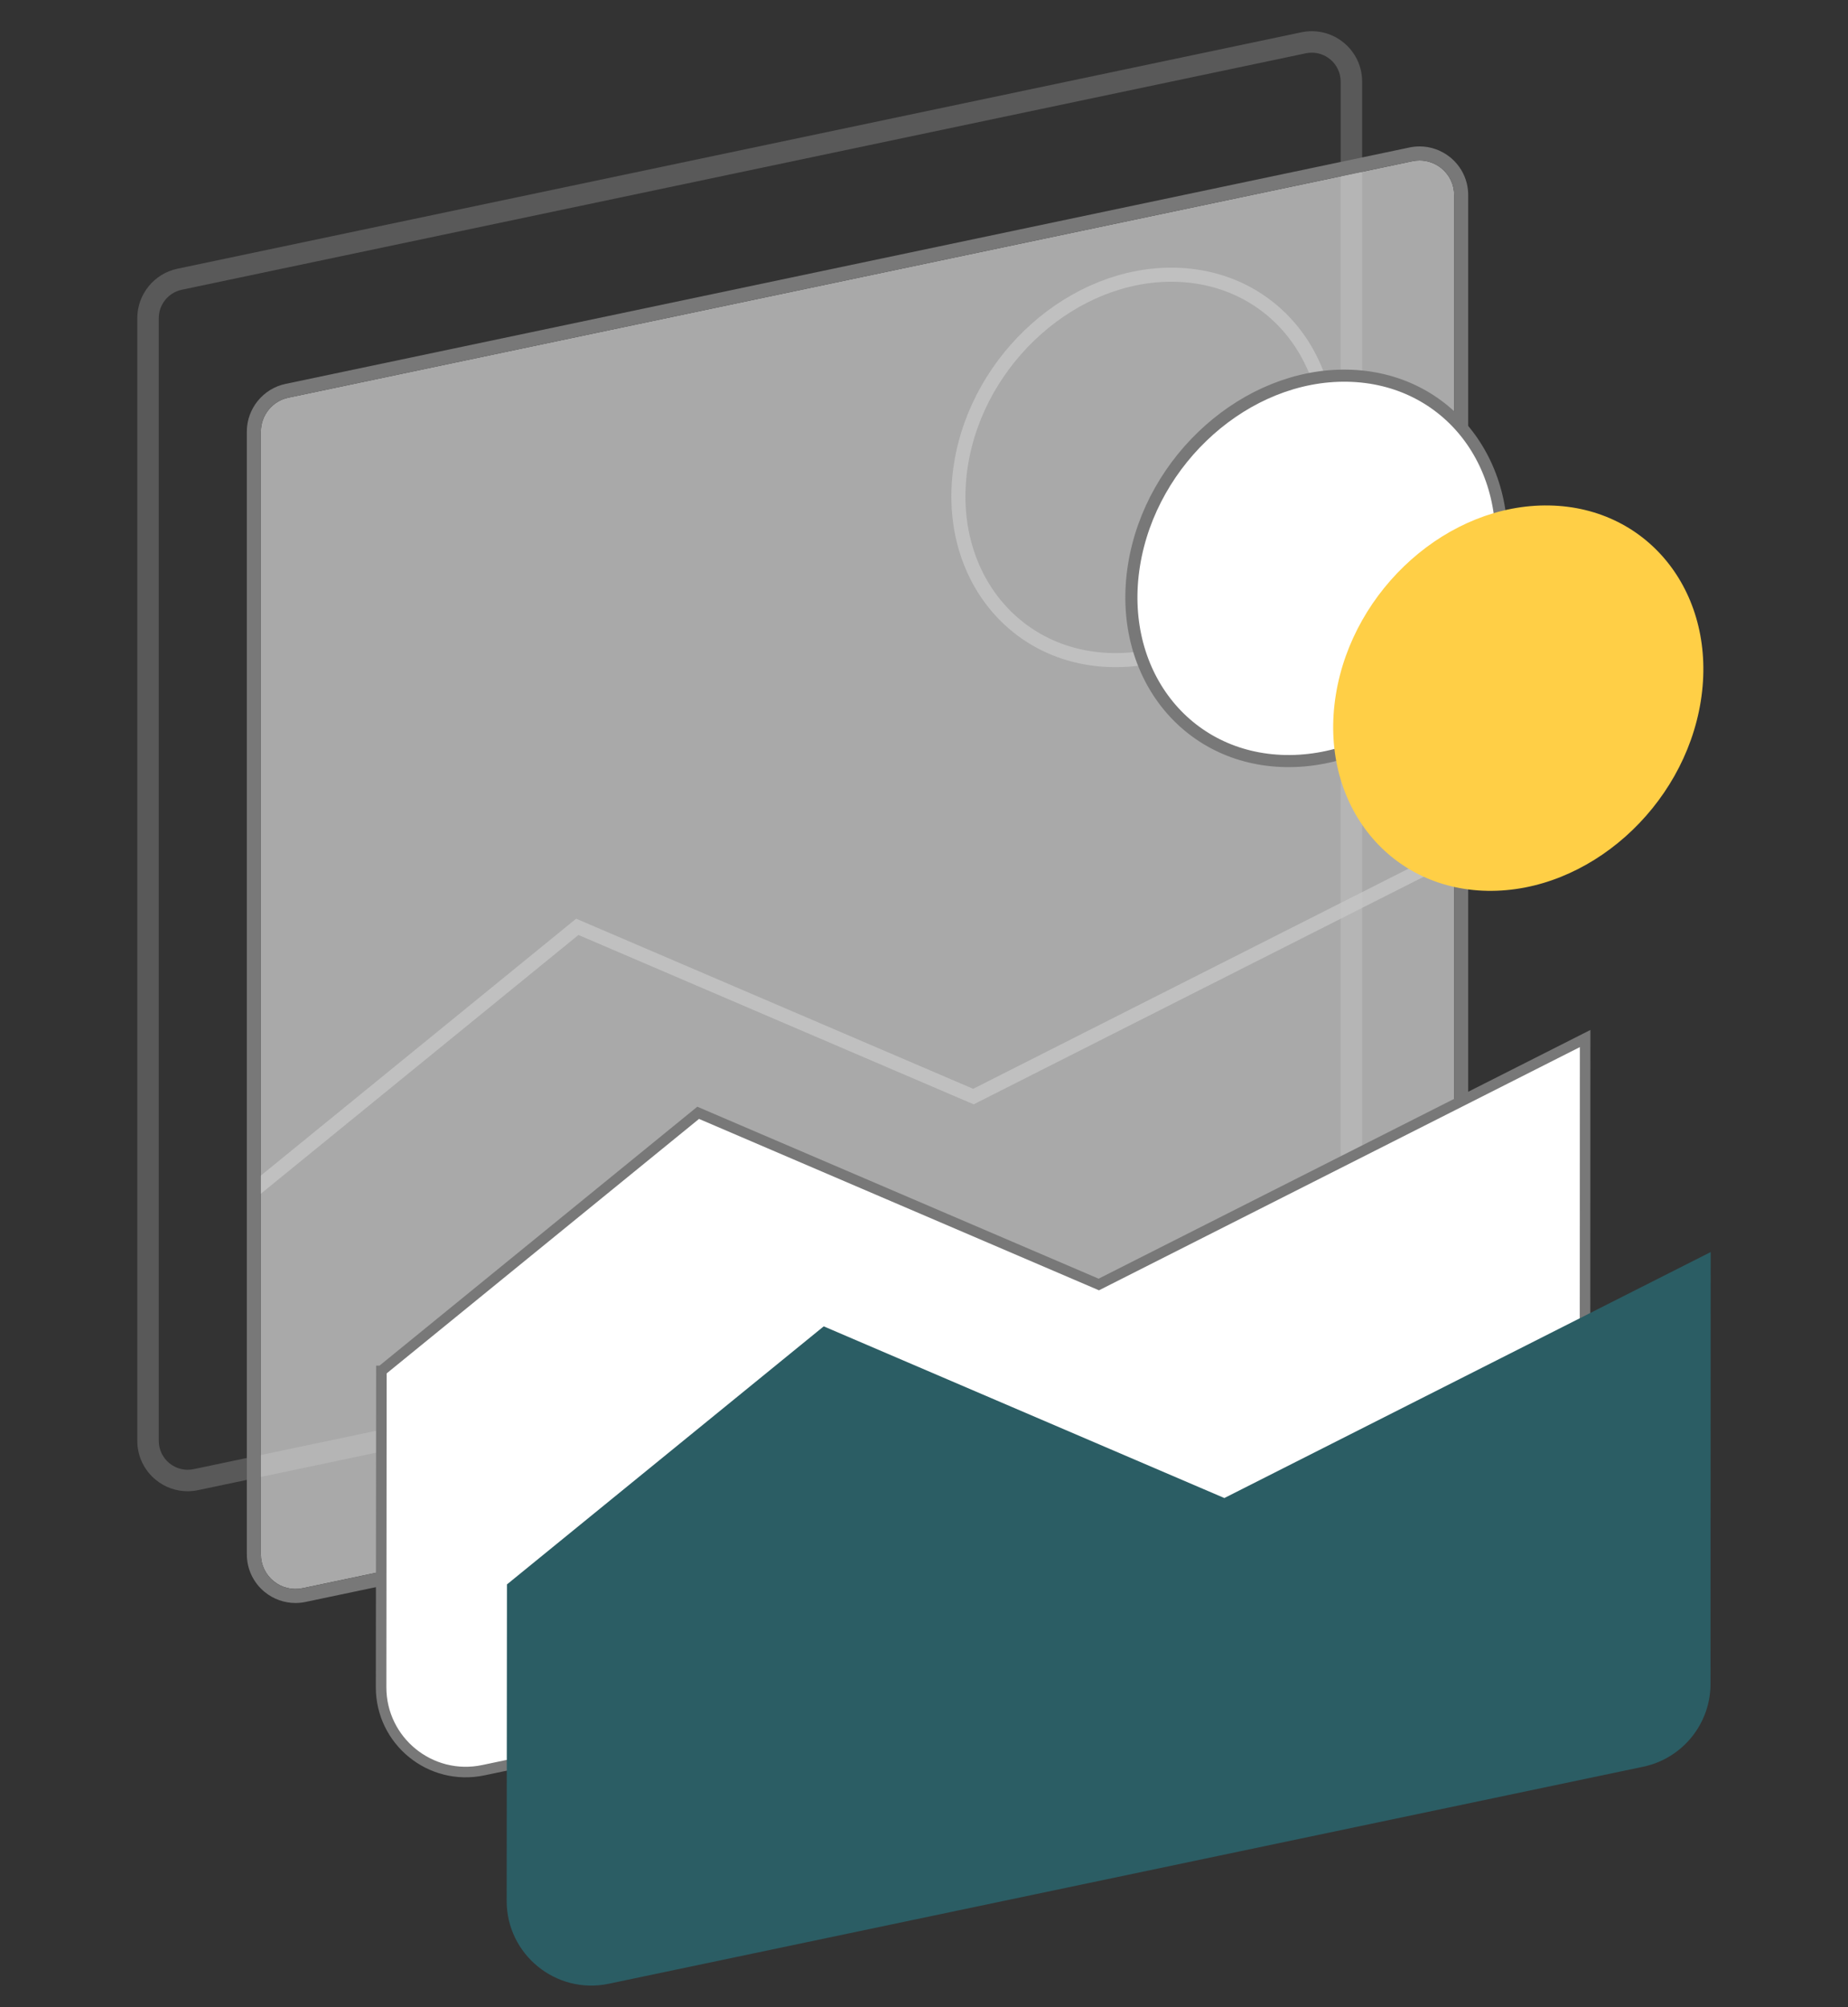 <?xml version="1.0" encoding="UTF-8"?><svg id="Calque_1" xmlns="http://www.w3.org/2000/svg" viewBox="0 0 175 190"><rect x="0" y="0" width="175" height="190" fill="#333333" stroke="none"/><g opacity=".5"><path d="M124.991,117.68l-106.444,22.382c-2.334.491-4.528-1.29-4.528-3.675V30.108c0-1.776,1.244-3.309,2.982-3.675L123.445,4.051c2.334-.491,4.528,1.29,4.528,3.675v106.279c0,1.776-1.244,3.309-2.982,3.675Z" fill="none"/></g><path d="M17.767,141.16c-1.083,0-2.139-.369-3-1.068-1.121-.91-1.765-2.261-1.765-3.705V30.108c0-2.244,1.594-4.208,3.79-4.669L123.236,3.057c1.413-.297,2.867.054,3.989.964,1.122.91,1.765,2.261,1.765,3.705v106.279c0,2.244-1.594,4.208-3.79,4.669l-106.444,22.382c-.329.069-.66.103-.989.103ZM124.222,4.987c-.189,0-.379.019-.568.059L17.211,27.428c-1.26.265-2.175,1.392-2.175,2.68v106.279c0,.829.369,1.604,1.013,2.127.644.522,1.478.724,2.289.554l106.444-22.382c1.26-.265,2.175-1.392,2.175-2.68V7.726c0-.829-.369-1.604-1.013-2.127-.494-.401-1.1-.613-1.722-.613Z" fill="#595959"/><path d="M134.431,15.191c-.226,0-.453.023-.679.071L27.308,37.643c-1.508.317-2.603,1.666-2.603,3.207v106.279c0,.992.442,1.919,1.212,2.544.77.625,1.769.866,2.739.662l106.444-22.382c1.508-.317,2.603-1.666,2.603-3.207V18.468c0-.992-.442-1.919-1.212-2.544-.591-.479-1.316-.733-2.06-.733Z" fill="#dcdcdc" opacity=".7"/><polyline points="24.273 112.486 54.669 87.733 92.181 103.801 138.329 80.471" fill="none" opacity=".75" stroke="#c8c8c8" stroke-miterlimit="10" stroke-width="1.331"/><path d="M134.431,15.191c.744,0,1.469.254,2.06.733.77.625,1.212,1.552,1.212,2.544v106.28c0,1.541-1.095,2.89-2.603,3.207l-106.444,22.382c-.226.048-.453.071-.679.071-.744,0-1.469-.254-2.06-.733-.77-.625-1.212-1.552-1.212-2.544V40.85c0-1.541,1.095-2.89,2.603-3.207l106.444-22.382c.226-.048.453-.071.679-.071M134.431,13.86c-.319,0-.64.033-.953.099L27.034,36.341c-2.121.446-3.66,2.342-3.66,4.509v106.279c0,1.395.621,2.699,1.704,3.578.819.665,1.848,1.031,2.899,1.031.319,0,.64-.033.953-.099l106.444-22.382c2.121-.446,3.66-2.342,3.66-4.509V18.468c0-1.395-.621-2.699-1.704-3.578-.819-.665-1.849-1.031-2.899-1.031h0Z" fill="#787878"/><path d="M36.117,129.766l29.997-24.428,37.939,16.251,46.054-23.283-.015,40.793c.035,3.823-2.634,7.139-6.375,7.924l-97.959,20.544c-4.988,1.046-9.674-2.763-9.669-7.859l.028-29.942Z" fill="#fff" stroke="#787878" stroke-miterlimit="10" stroke-width=".998"/><path d="M48.007,149.979l29.997-24.428,37.939,16.251,46.054-23.283-.015,40.793c.035,3.823-2.634,7.139-6.375,7.924l-97.959,20.544c-4.988,1.046-9.674-2.763-9.669-7.859l.028-29.942Z" fill="#2b5d64"/><path d="M125.565,44.547c-1.612,10.057-10.674,18.103-20.203,17.937-9.529-.166-15.969-8.483-14.357-18.54,1.612-10.057,10.676-18.105,20.204-17.938,9.528.166,15.968,8.484,14.356,18.542Z" fill="none" opacity=".75" stroke="#c8c8c8" stroke-miterlimit="10" stroke-width="1.331"/><path d="M141.946,54.103c-1.612,10.057-10.674,18.103-20.203,17.937-9.529-.166-15.969-8.483-14.357-18.54,1.612-10.057,10.676-18.105,20.204-17.938,9.528.166,15.968,8.484,14.356,18.542Z" fill="#fff" stroke="#787878" stroke-miterlimit="10" stroke-width="1.146"/><path d="M161.056,66.388c-1.612,10.057-10.674,18.103-20.203,17.937-9.529-.166-15.969-8.483-14.357-18.54,1.612-10.057,10.676-18.105,20.204-17.938s15.968,8.484,14.356,18.542Z" fill="#ffcf46"/></svg>